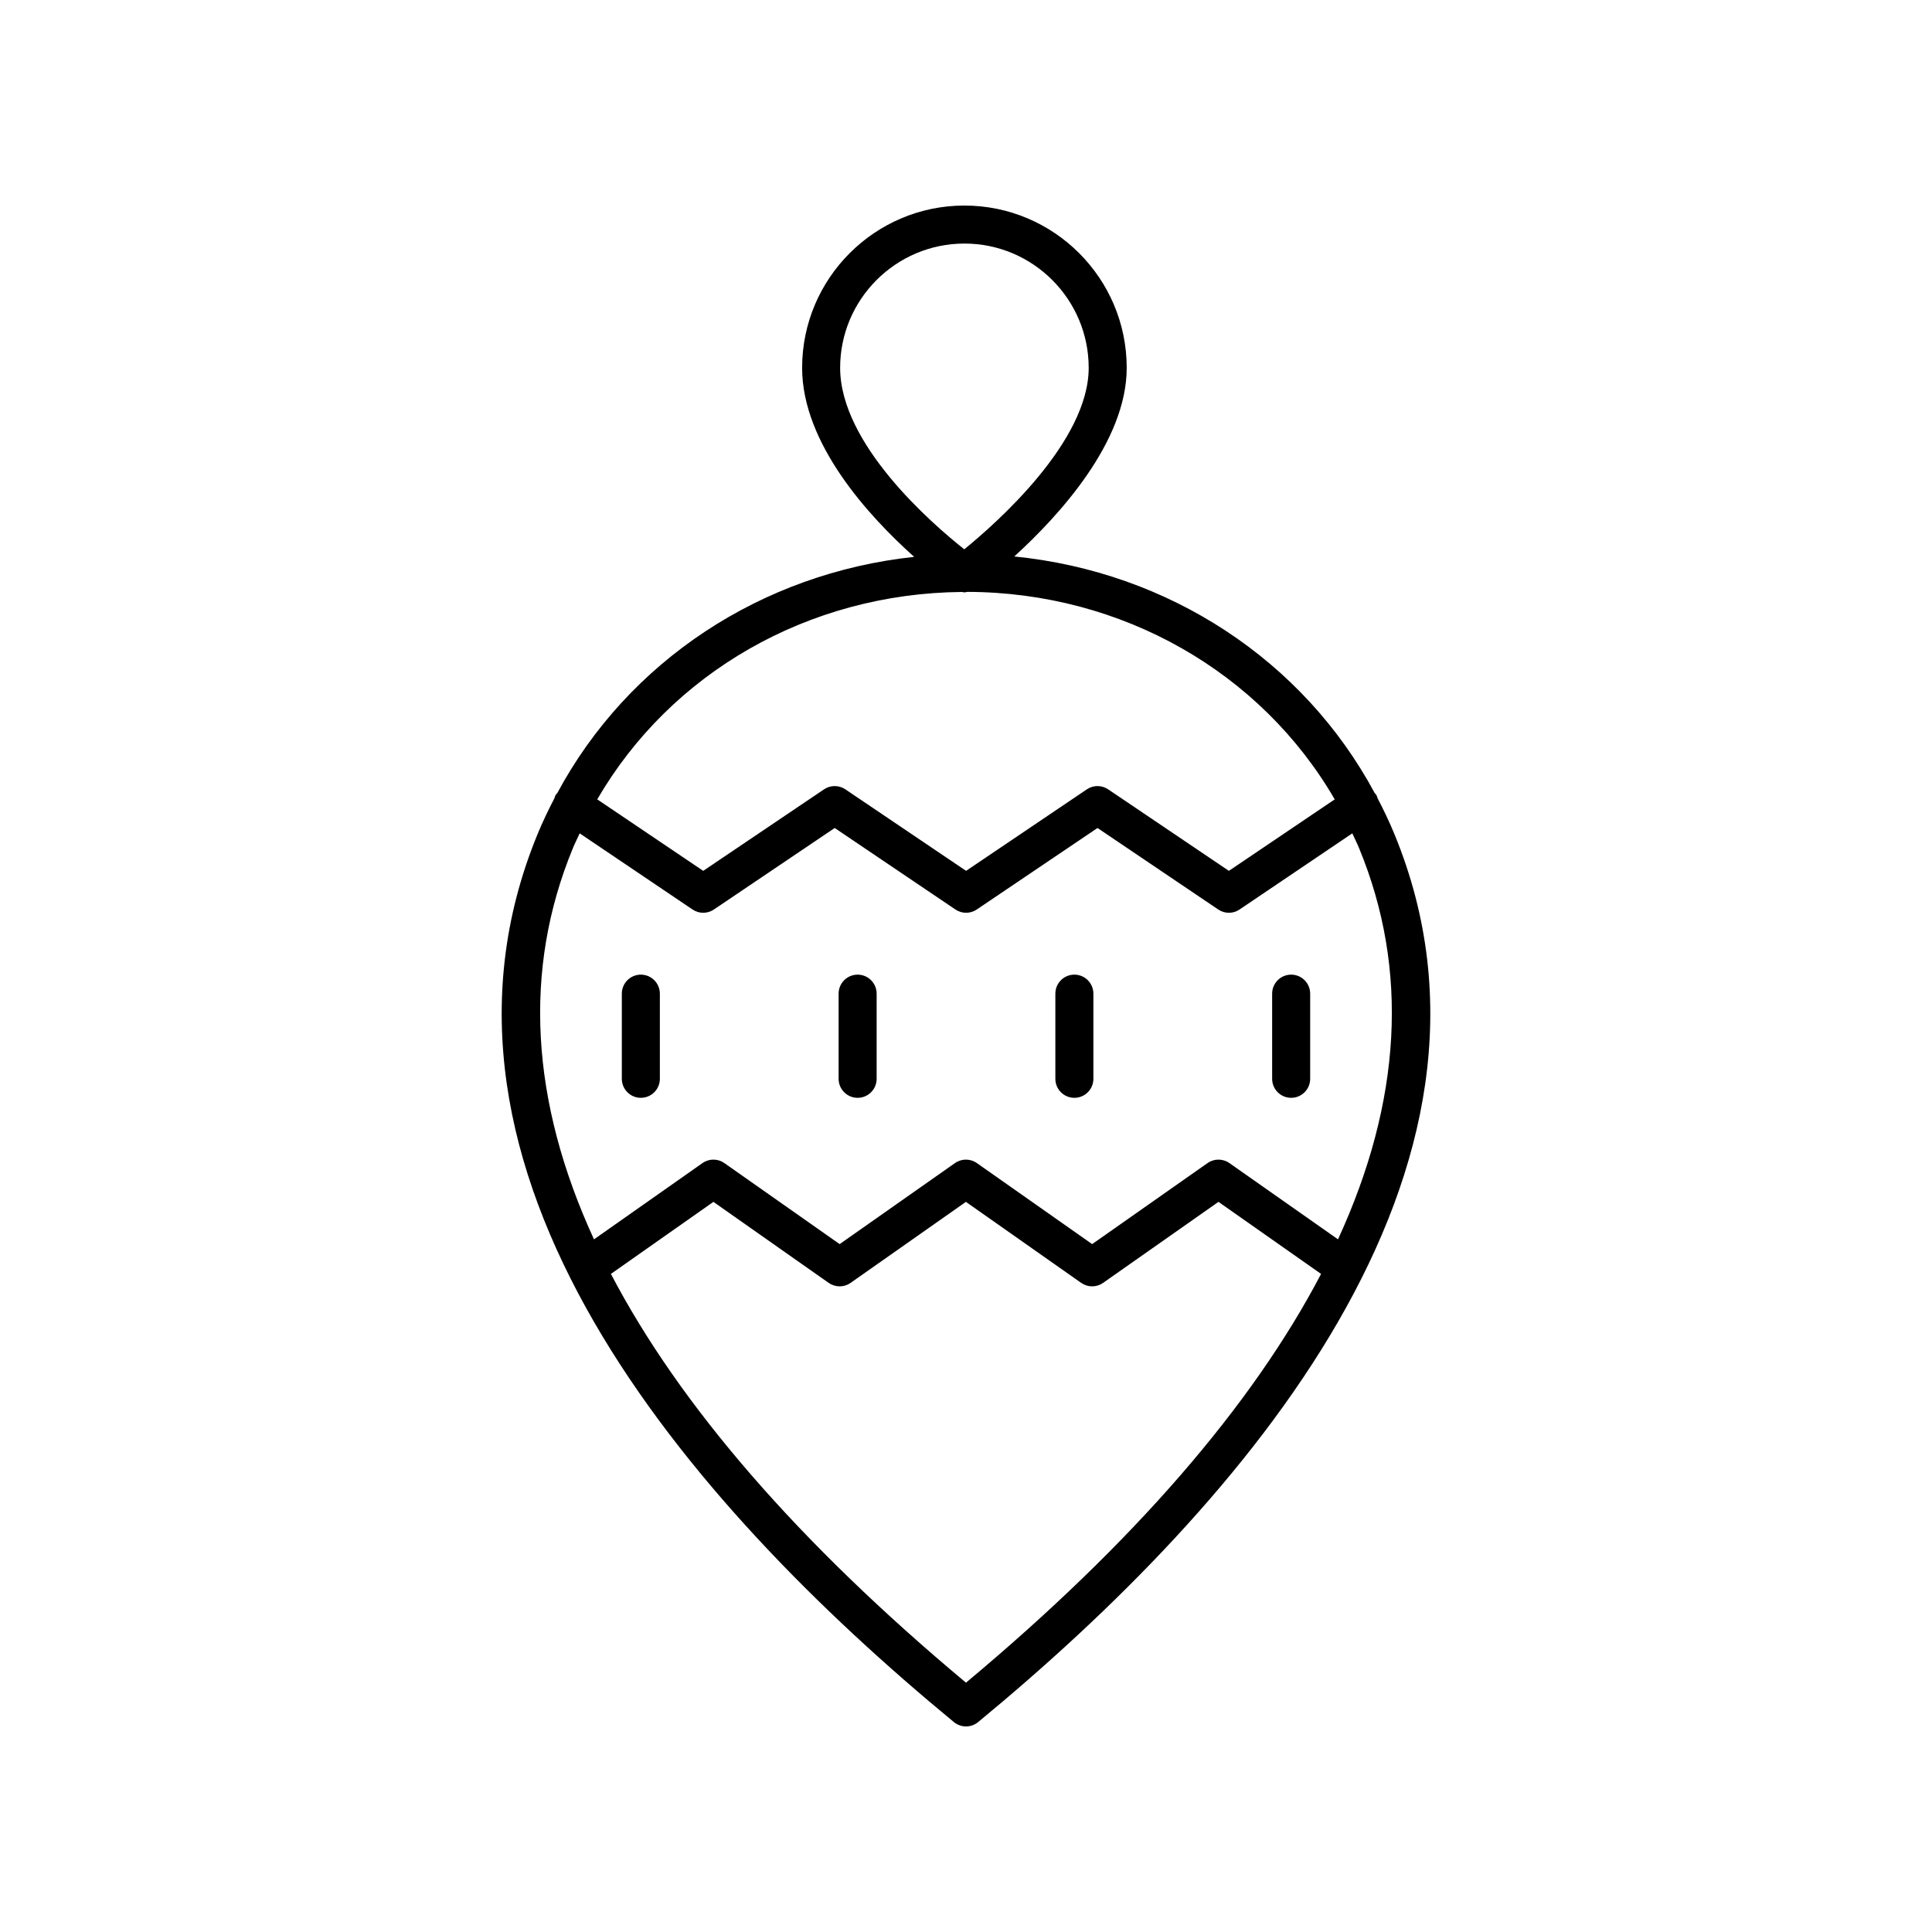 <?xml version="1.0" encoding="UTF-8"?>
<!-- Uploaded to: SVG Repo, www.svgrepo.com, Generator: SVG Repo Mixer Tools -->
<svg fill="#000000" width="800px" height="800px" version="1.1" viewBox="144 144 512 512" xmlns="http://www.w3.org/2000/svg">
 <g>
  <path d="m486.17 402.29c-2.781 0-5.039 2.254-5.039 5.039v22.566c0 2.781 2.254 5.039 5.039 5.039 2.781 0 5.039-2.254 5.039-5.039v-22.566c-0.004-2.785-2.258-5.039-5.039-5.039z"/>
  <path d="m428.72 402.29c-2.781 0-5.039 2.254-5.039 5.039v22.566c0 2.781 2.254 5.039 5.039 5.039 2.781 0 5.039-2.254 5.039-5.039v-22.566c-0.004-2.785-2.258-5.039-5.039-5.039z"/>
  <path d="m371.28 402.29c-2.781 0-5.039 2.254-5.039 5.039v22.566c0 2.781 2.254 5.039 5.039 5.039 2.781 0 5.039-2.254 5.039-5.039v-22.566c-0.004-2.785-2.258-5.039-5.039-5.039z"/>
  <path d="m313.83 402.29c-2.781 0-5.039 2.254-5.039 5.039v22.566c0 2.781 2.254 5.039 5.039 5.039 2.781 0 5.039-2.254 5.039-5.039v-22.566c-0.004-2.785-2.258-5.039-5.039-5.039z"/>
  <path d="m291.66 354.22c-0.098 0.117-0.234 0.188-0.32 0.316-0.219 0.328-0.301 0.691-0.434 1.047-1.586 3.051-3.082 6.164-4.41 9.383-36.766 89.098 39.688 177.19 110.3 235.41 0.93 0.762 2.07 1.148 3.207 1.148s2.277-0.383 3.207-1.152c70.605-58.215 147.06-146.31 110.29-235.41-1.328-3.219-2.824-6.332-4.41-9.387-0.137-0.352-0.215-0.719-0.438-1.043-0.086-0.129-0.223-0.195-0.316-0.312-18.914-35.25-54.605-58.672-95.547-62.75 11.875-10.812 29.801-30.379 29.801-49.988 0-23.715-19.293-43.008-43.008-43.008-23.719 0-43.012 19.293-43.012 43.008 0 20.168 17.801 39.453 29.695 50.094-40.547 4.336-75.836 27.664-94.605 62.645zm108.34 235.71c-44.352-37.039-75.84-73.422-94.102-108.33l27.164-19.094 30.555 21.477c1.742 1.219 4.055 1.219 5.793 0l30.566-21.477 30.555 21.477c1.742 1.219 4.055 1.219 5.793 0l30.582-21.477 27.191 19.098c-18.258 34.902-49.75 71.285-94.098 108.32zm98.586-117.49-28.785-20.215c-1.738-1.219-4.055-1.219-5.789 0l-30.582 21.477-30.555-21.477c-1.742-1.219-4.055-1.219-5.793 0l-30.566 21.477-30.555-21.477c-1.742-1.219-4.059-1.223-5.797 0.004l-28.75 20.211c-16.832-36.598-18.875-71.469-5.602-103.64 0.555-1.348 1.207-2.637 1.812-3.953l29.922 20.188c1.703 1.145 3.93 1.145 5.633 0l32.027-21.609 32 21.605c0.852 0.574 1.836 0.863 2.82 0.863s1.969-0.289 2.82-0.863l32.008-21.605 32 21.605c1.703 1.152 3.938 1.152 5.637 0l29.883-20.184c0.605 1.316 1.258 2.606 1.812 3.953 13.273 32.172 11.23 67.043-5.602 103.64zm-131.94-230.96c0-18.16 14.773-32.934 32.934-32.934 18.16 0 32.934 14.773 32.934 32.934 0 19.547-24.387 41.102-32.977 48.09-8.602-6.82-32.891-27.871-32.891-48.09zm32.262 59.395c0.227 0.031 0.445 0.105 0.672 0.105 0.273 0 0.543-0.082 0.812-0.129 41.035 0.137 77.762 21.297 97.324 54.988l-28.047 18.945-32-21.605c-1.703-1.152-3.938-1.152-5.637 0l-32.008 21.605-32-21.605c-1.703-1.152-3.934-1.148-5.637-0.004l-32.027 21.609-28.082-18.945c19.449-33.504 55.875-54.594 96.629-54.965z"/>
 </g>
</svg>